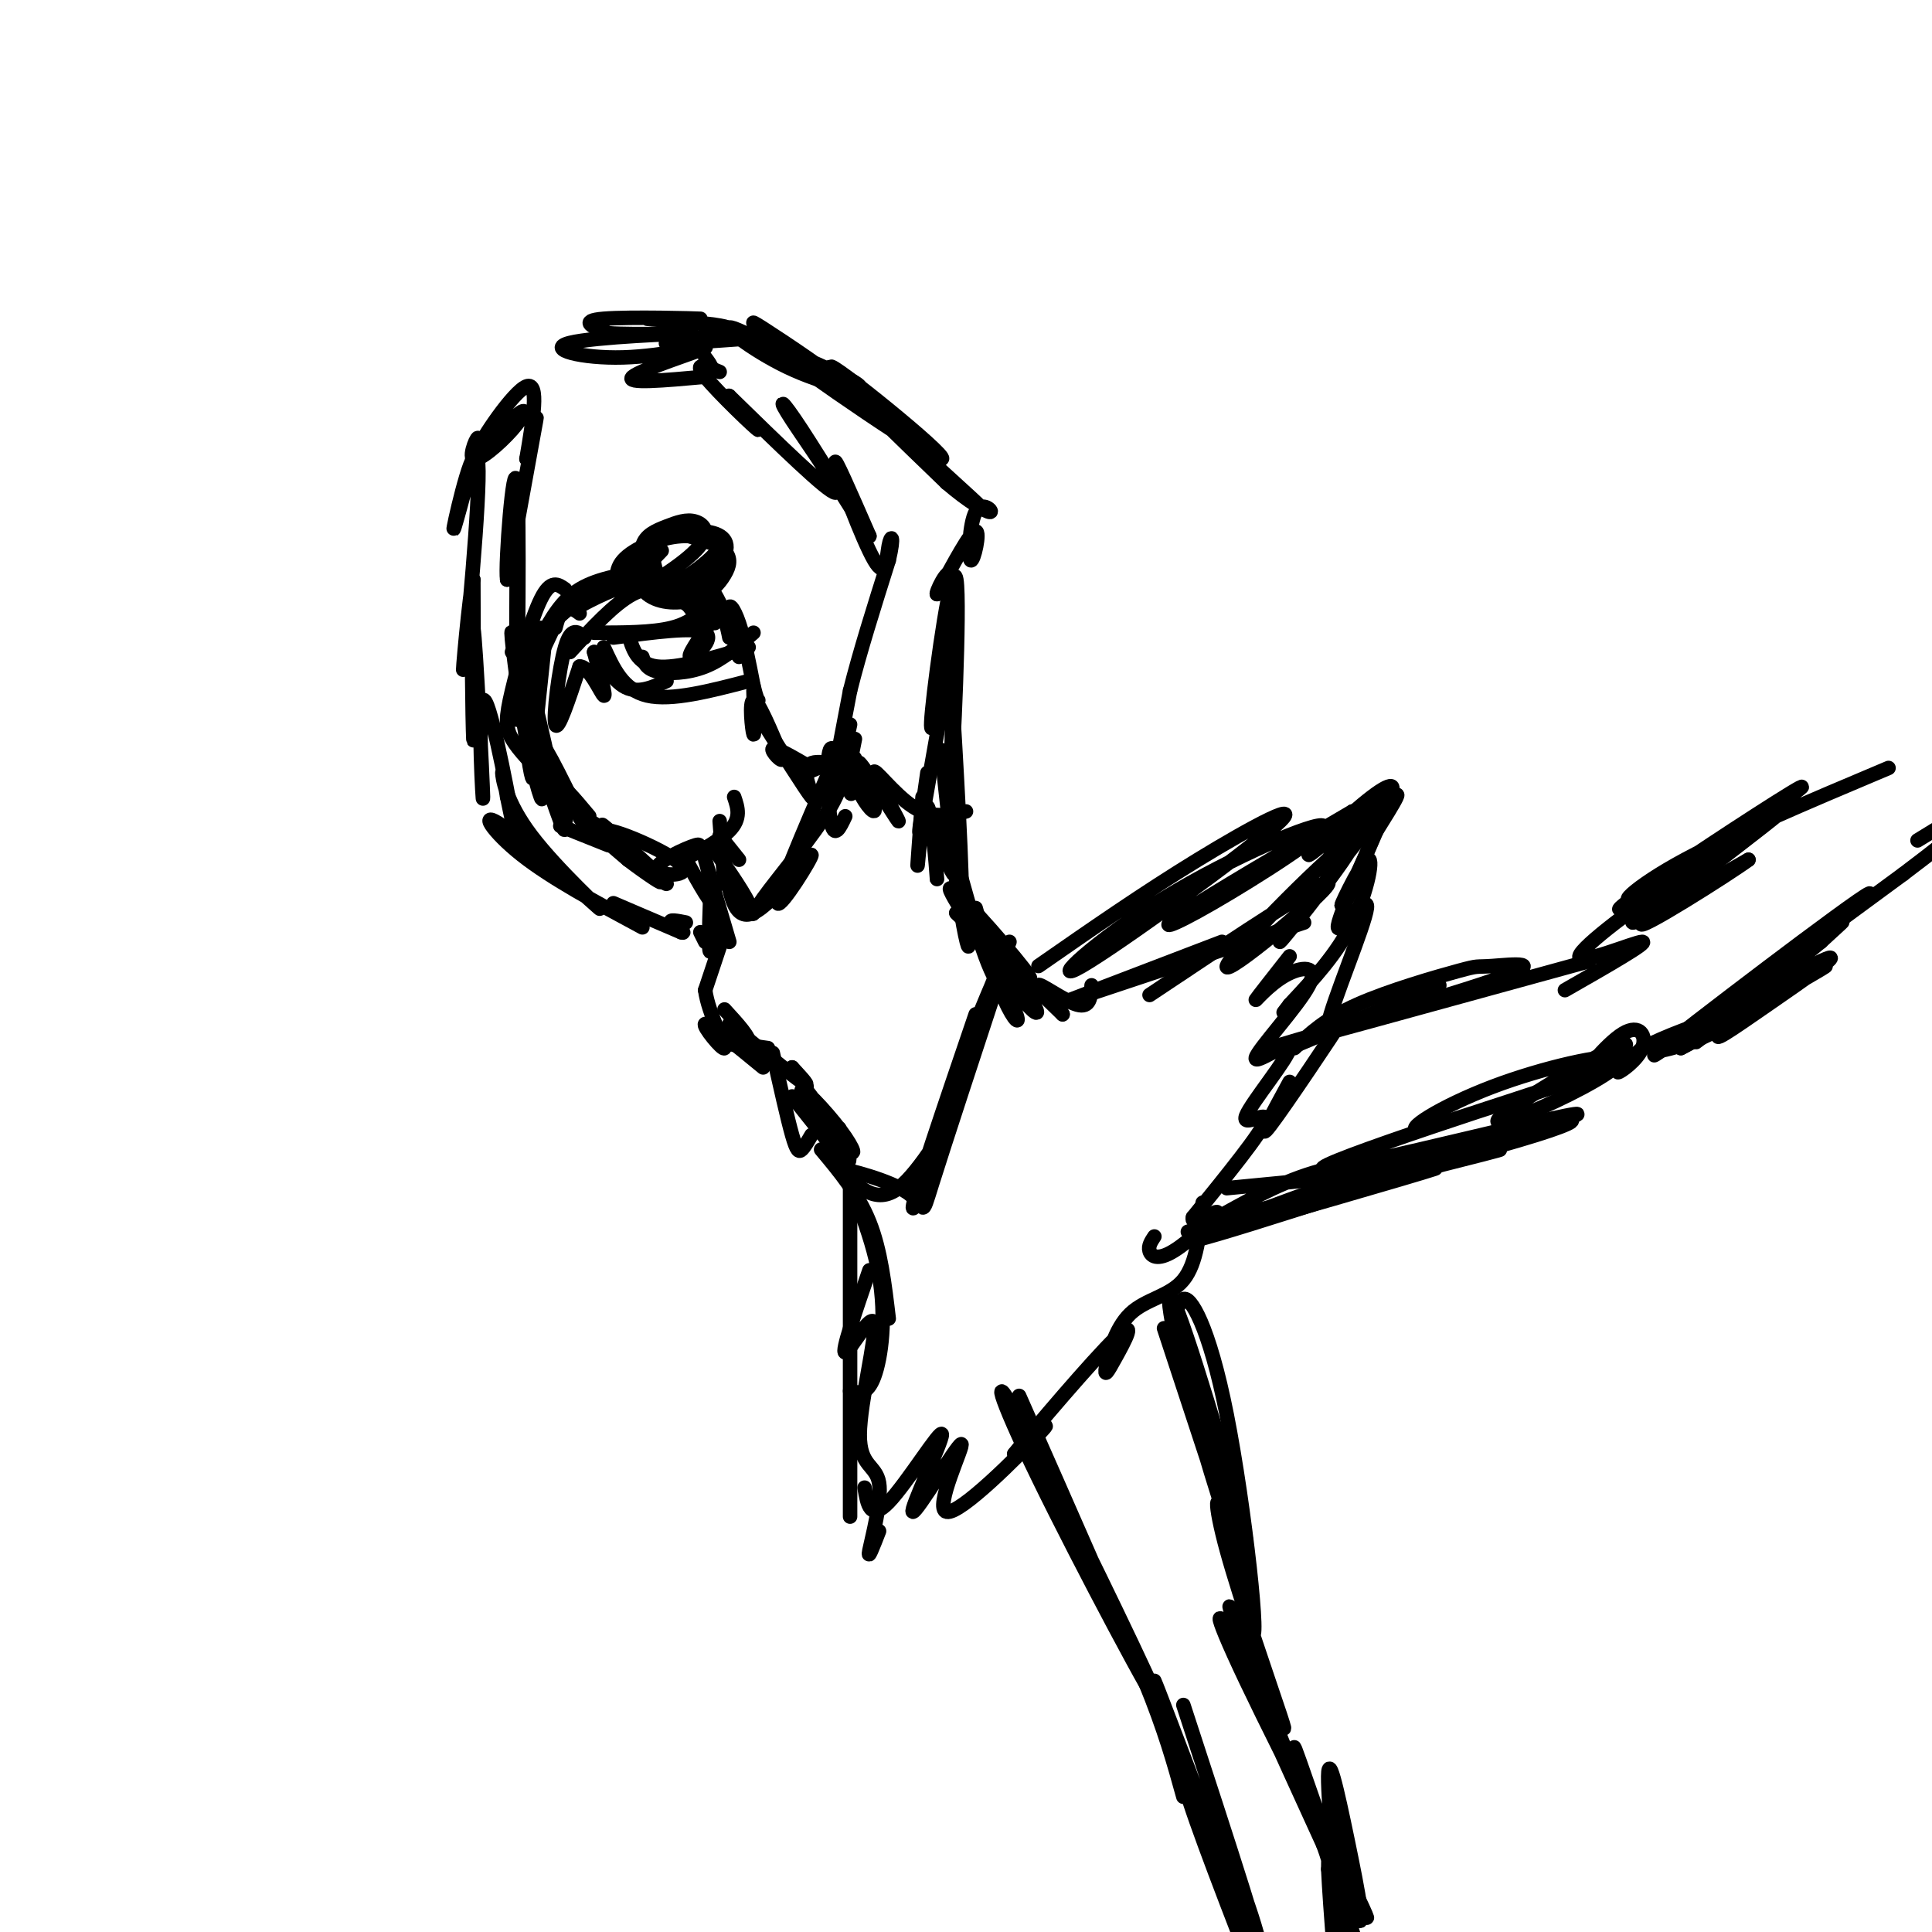 <svg viewBox='0 0 400 400' version='1.1' xmlns='http://www.w3.org/2000/svg' xmlns:xlink='http://www.w3.org/1999/xlink'><g fill='none' stroke='#000000' stroke-width='3' stroke-linecap='round' stroke-linejoin='round'><path d='M120,124c0.000,0.000 -8.000,7.000 -8,7'/><path d='M120,127c-1.083,-0.833 -2.167,-1.667 -4,0c-1.833,1.667 -4.417,5.833 -7,10'/><path d='M116,127c0.000,0.000 -8.000,17.000 -8,17'/><path d='M114,129c0.000,0.000 -7.000,20.000 -7,20'/><path d='M113,131c0.000,0.000 -2.000,19.000 -2,19'/><path d='M112,133c-1.500,1.667 -3.000,3.333 -3,8c0.000,4.667 1.500,12.333 3,20'/><path d='M109,138c2.779,11.650 5.558,23.300 5,23c-0.558,-0.300 -4.453,-12.550 -6,-17c-1.547,-4.450 -0.744,-1.100 1,5c1.744,6.100 4.431,14.950 4,13c-0.431,-1.950 -3.980,-14.700 -4,-16c-0.020,-1.300 3.490,8.850 7,19'/><path d='M116,165c1.440,4.679 1.542,6.875 0,3c-1.542,-3.875 -4.726,-13.821 -4,-14c0.726,-0.179 5.363,9.411 10,19'/><path d='M122,173c0.825,1.668 -2.112,-3.660 0,-3c2.112,0.660 9.273,7.310 9,7c-0.273,-0.310 -7.980,-7.578 -6,-6c1.980,1.578 13.649,12.002 13,12c-0.649,-0.002 -13.614,-10.429 -17,-13c-3.386,-2.571 2.807,2.715 9,8'/><path d='M130,178c3.711,2.854 8.487,5.987 6,4c-2.487,-1.987 -12.238,-9.096 -11,-10c1.238,-0.904 13.466,4.397 16,7c2.534,2.603 -4.625,2.509 -5,1c-0.375,-1.509 6.036,-4.431 8,-5c1.964,-0.569 -0.518,1.216 -3,3'/><path d='M141,178c1.711,-0.556 7.489,-3.444 10,-6c2.511,-2.556 1.756,-4.778 1,-7'/><path d='M112,132c2.083,-3.833 4.167,-7.667 8,-10c3.833,-2.333 9.417,-3.167 15,-4'/><path d='M115,130c0.733,-2.778 1.467,-5.556 6,-7c4.533,-1.444 12.867,-1.556 17,-1c4.133,0.556 4.067,1.778 4,3'/><path d='M119,126c4.178,-2.200 8.356,-4.400 12,-5c3.644,-0.600 6.756,0.400 9,2c2.244,1.600 3.622,3.800 5,6'/><path d='M128,119c2.333,-0.833 4.667,-1.667 8,0c3.333,1.667 7.667,5.833 12,10'/><path d='M133,121c5.500,1.083 11.000,2.167 14,4c3.000,1.833 3.500,4.417 4,7'/><path d='M141,121c2.321,-0.895 4.641,-1.789 7,2c2.359,3.789 4.756,12.263 5,13c0.244,0.737 -1.665,-6.263 -2,-9c-0.335,-2.737 0.904,-1.211 2,2c1.096,3.211 2.048,8.105 3,13'/><path d='M156,142c0.667,2.667 0.833,2.833 1,3'/><path d='M156,143c0.133,4.844 0.267,9.689 0,9c-0.267,-0.689 -0.933,-6.911 0,-7c0.933,-0.089 3.467,5.956 6,12'/><path d='M162,157c0.133,1.244 -2.533,-1.644 -2,-2c0.533,-0.356 4.267,1.822 8,4'/><path d='M149,173c0.000,0.000 4.000,5.000 4,5'/><path d='M157,148c4.956,7.844 9.911,15.689 11,17c1.089,1.311 -1.689,-3.911 -1,-6c0.689,-2.089 4.844,-1.044 9,0'/><path d='M167,160c0.000,0.000 7.000,-3.000 7,-3'/><path d='M126,175c0.000,0.000 -10.000,-4.000 -10,-4'/><path d='M175,163c0.000,0.000 2.000,-10.000 2,-10'/><path d='M173,164c0.000,0.000 3.000,-14.000 3,-14'/><path d='M172,164c0.000,0.000 4.000,-21.000 4,-21'/><path d='M176,143c2.000,-8.000 5.000,-17.500 8,-27'/><path d='M184,116c1.270,-5.405 0.443,-5.418 0,-3c-0.443,2.418 -0.504,7.266 -3,3c-2.496,-4.266 -7.427,-17.648 -8,-20c-0.573,-2.352 3.214,6.324 7,15'/><path d='M180,111c-1.753,-2.238 -9.635,-15.332 -14,-22c-4.365,-6.668 -5.214,-6.911 -2,-2c3.214,4.911 10.490,14.974 9,15c-1.490,0.026 -11.745,-9.987 -22,-20'/><path d='M151,82c-1.357,-0.869 6.250,6.958 6,7c-0.250,0.042 -8.357,-7.702 -11,-11c-2.643,-3.298 0.179,-2.149 3,-1'/><path d='M160,70c-3.087,-2.334 -6.174,-4.668 -2,-2c4.174,2.668 15.607,10.336 14,10c-1.607,-0.336 -16.256,-8.678 -20,-10c-3.744,-1.322 3.415,4.375 11,8c7.585,3.625 15.596,5.179 15,4c-0.596,-1.179 -9.798,-5.089 -19,-9'/><path d='M159,71c7.200,5.745 34.700,24.609 36,24c1.300,-0.609 -23.600,-20.689 -23,-19c0.600,1.689 26.700,25.147 30,28c3.300,2.853 -16.200,-14.899 -21,-19c-4.800,-4.101 5.100,5.450 15,15'/><path d='M196,100c4.514,3.879 8.298,6.075 9,6c0.702,-0.075 -1.678,-2.422 -3,0c-1.322,2.422 -1.587,9.614 -1,10c0.587,0.386 2.025,-6.032 1,-6c-1.025,0.032 -4.512,6.516 -8,13'/><path d='M194,123c-0.489,0.156 2.289,-5.956 3,-4c0.711,1.956 -0.644,11.978 -2,22'/><path d='M195,141c-1.088,7.239 -2.807,14.337 -2,6c0.807,-8.337 4.142,-32.110 5,-27c0.858,5.110 -0.760,39.102 -1,39c-0.240,-0.102 0.897,-34.297 1,-36c0.103,-1.703 -0.828,29.085 -1,36c-0.172,6.915 0.414,-10.042 1,-27'/><path d='M198,132c-1.444,4.422 -5.556,28.978 -7,37c-1.444,8.022 -0.222,-0.489 1,-9'/><path d='M156,70c-9.728,0.700 -19.456,1.401 -18,1c1.456,-0.401 14.097,-1.903 13,-3c-1.097,-1.097 -15.933,-1.789 -17,-2c-1.067,-0.211 11.636,0.059 11,0c-0.636,-0.059 -14.610,-0.445 -20,0c-5.390,0.445 -2.195,1.723 1,3'/><path d='M126,69c5.607,0.407 19.123,-0.075 17,0c-2.123,0.075 -19.887,0.708 -25,2c-5.113,1.292 2.423,3.243 11,3c8.577,-0.243 18.194,-2.681 17,-2c-1.194,0.681 -13.198,4.480 -15,6c-1.802,1.520 6.599,0.760 15,0'/><path d='M146,78c2.500,-0.667 1.250,-2.333 0,-4'/><path d='M106,135c0.000,0.000 0.100,0.100 0.1,0.1'/><path d='M133,192c-9.406,-5.053 -18.812,-10.105 -25,-15c-6.188,-4.895 -9.158,-9.632 -4,-6c5.158,3.632 18.444,15.633 20,17c1.556,1.367 -8.620,-7.901 -14,-15c-5.380,-7.099 -5.966,-12.028 -6,-13c-0.034,-0.972 0.483,2.014 1,5'/><path d='M105,165c0.754,3.647 2.139,10.266 1,4c-1.139,-6.266 -4.802,-25.417 -6,-24c-1.198,1.417 0.071,23.400 0,20c-0.071,-3.400 -1.481,-32.185 -2,-35c-0.519,-2.815 -0.148,20.338 0,23c0.148,2.662 0.074,-15.169 0,-33'/><path d='M98,120c-0.730,1.781 -2.557,22.735 -2,18c0.557,-4.735 3.496,-35.159 3,-42c-0.496,-6.841 -4.427,9.903 -5,13c-0.573,3.097 2.214,-7.451 5,-18'/><path d='M99,91c0.124,-1.612 -2.066,3.358 -1,4c1.066,0.642 5.388,-3.043 8,-6c2.612,-2.957 3.515,-5.184 1,-3c-2.515,2.184 -8.446,8.780 -8,7c0.446,-1.780 7.270,-11.937 10,-13c2.730,-1.063 1.365,6.969 0,15'/><path d='M109,95c0.711,-0.911 2.489,-10.689 2,-8c-0.489,2.689 -3.244,17.844 -6,33'/><path d='M105,120c-0.475,-2.745 1.337,-26.107 2,-20c0.663,6.107 0.179,41.683 0,45c-0.179,3.317 -0.051,-25.624 0,-34c0.051,-8.376 0.026,3.812 0,16'/><path d='M107,127c0.320,7.910 1.119,19.685 2,27c0.881,7.315 1.845,10.169 1,3c-0.845,-7.169 -3.499,-24.361 -4,-26c-0.501,-1.639 1.150,12.276 3,22c1.850,9.724 3.898,15.256 3,11c-0.898,-4.256 -4.742,-18.300 -4,-17c0.742,1.300 6.069,17.943 8,23c1.931,5.057 0.465,-1.471 -1,-8'/><path d='M115,162c1.000,-0.167 4.000,3.417 7,7'/><path d='M127,187c0.000,0.000 14.000,6.000 14,6'/><path d='M141,193c1.600,0.489 -1.400,-1.289 -2,-2c-0.600,-0.711 1.200,-0.356 3,0'/><path d='M149,170c0.000,0.000 1.000,13.000 1,13'/><path d='M150,193c0.000,0.000 -4.000,12.000 -4,12'/><path d='M146,205c0.667,4.976 4.333,11.417 4,12c-0.333,0.583 -4.667,-4.690 -4,-5c0.667,-0.310 6.333,4.345 12,9'/><path d='M150,209c2.733,2.978 5.467,5.956 5,7c-0.467,1.044 -4.133,0.156 -4,0c0.133,-0.156 4.067,0.422 8,1'/><path d='M191,165c-0.583,7.798 -1.167,15.595 -1,14c0.167,-1.595 1.083,-12.583 2,-12c0.917,0.583 1.833,12.738 2,15c0.167,2.262 -0.417,-5.369 -1,-13'/><path d='M193,169c1.000,2.111 4.000,13.889 5,12c1.000,-1.889 0.000,-17.444 -1,-33'/><path d='M197,148c-0.352,-9.791 -0.734,-17.769 0,-6c0.734,11.769 2.582,43.284 2,45c-0.582,1.716 -3.595,-26.367 -4,-31c-0.405,-4.633 1.797,14.183 4,33'/><path d='M199,189c1.193,7.464 2.176,9.626 1,3c-1.176,-6.626 -4.510,-22.038 -4,-21c0.510,1.038 4.866,18.527 8,27c3.134,8.473 5.046,7.931 2,2c-3.046,-5.931 -11.051,-17.251 -9,-16c2.051,1.251 14.157,15.072 16,18c1.843,2.928 -6.579,-5.036 -15,-13'/><path d='M198,189c-0.333,-0.167 6.333,5.917 13,12'/><path d='M145,193c0.000,0.000 1.000,2.000 1,2'/><path d='M151,212c6.417,5.250 12.833,10.500 15,12c2.167,1.500 0.083,-0.750 -2,-3'/><path d='M164,221c0.167,0.167 1.583,2.083 3,4'/><path d='M160,218c1.511,6.778 3.022,13.556 4,17c0.978,3.444 1.422,3.556 2,3c0.578,-0.556 1.289,-1.778 2,-3'/><path d='M202,188c2.043,7.300 4.087,14.601 6,19c1.913,4.399 3.697,5.898 2,2c-1.697,-3.898 -6.875,-13.191 -7,-14c-0.125,-0.809 4.801,6.866 8,11c3.199,4.134 4.669,4.729 3,2c-1.669,-2.729 -6.477,-8.780 -6,-9c0.477,-0.220 6.238,5.390 12,11'/><path d='M220,210c0.286,0.060 -5.000,-5.292 -5,-6c-0.000,-0.708 5.286,3.226 8,4c2.714,0.774 2.857,-1.613 3,-4'/><path d='M164,227c5.345,6.729 10.690,13.459 10,12c-0.690,-1.459 -7.414,-11.105 -8,-13c-0.586,-1.895 4.967,3.961 8,8c3.033,4.039 3.545,6.262 1,3c-2.545,-3.262 -8.146,-12.008 -8,-11c0.146,1.008 6.039,11.771 8,14c1.961,2.229 -0.011,-4.078 -1,-6c-0.989,-1.922 -0.994,0.539 -1,3'/><path d='M173,237c0.333,1.833 1.667,4.917 3,8'/><path d='M219,208c0.000,0.000 34.000,-13.000 34,-13'/><path d='M219,208c0.000,0.000 51.000,-17.000 51,-17'/><path d='M170,238c3.833,4.583 7.667,9.167 10,15c2.333,5.833 3.167,12.917 4,20'/><path d='M172,236c4.222,9.556 8.444,19.111 10,28c1.556,8.889 0.444,17.111 -1,21c-1.444,3.889 -3.222,3.444 -5,3'/><path d='M176,246c0.000,0.000 0.000,68.000 0,68'/><path d='M179,308c0.586,3.493 1.172,6.986 5,3c3.828,-3.986 10.897,-15.450 11,-14c0.103,1.450 -6.760,15.814 -6,16c0.760,0.186 9.142,-13.806 10,-14c0.858,-0.194 -5.807,13.409 -3,14c2.807,0.591 15.088,-11.831 19,-16c3.912,-4.169 -0.544,-0.084 -5,4'/><path d='M210,301c3.940,-4.984 16.291,-19.443 21,-24c4.709,-4.557 1.776,0.790 0,4c-1.776,3.210 -2.393,4.283 -2,2c0.393,-2.283 1.798,-7.922 5,-11c3.202,-3.078 8.201,-3.594 11,-7c2.799,-3.406 3.400,-9.703 4,-16'/><path d='M267,198c-3.375,4.296 -6.751,8.592 -7,9c-0.249,0.408 2.627,-3.071 6,-5c3.373,-1.929 7.242,-2.308 5,2c-2.242,4.308 -10.595,13.304 -11,15c-0.405,1.696 7.139,-3.906 7,-2c-0.139,1.906 -7.960,11.321 -9,14c-1.040,2.679 4.703,-1.377 4,1c-0.703,2.377 -7.851,11.189 -15,20'/><path d='M247,252c-0.726,2.392 4.960,-1.627 5,-1c0.040,0.627 -5.566,5.900 -9,8c-3.434,2.100 -4.695,1.029 -5,0c-0.305,-1.029 0.348,-2.014 1,-3'/><path d='M238,206c18.972,-12.665 37.944,-25.330 37,-23c-0.944,2.330 -21.806,19.655 -21,17c0.806,-2.655 23.278,-25.289 26,-26c2.722,-0.711 -14.306,20.501 -15,21c-0.694,0.499 14.944,-19.715 21,-27c6.056,-7.285 2.528,-1.643 -1,4'/><path d='M285,172c-2.492,5.813 -8.222,18.347 -8,20c0.222,1.653 6.397,-7.574 6,-4c-0.397,3.574 -7.364,19.948 -8,24c-0.636,4.052 5.060,-4.217 3,-1c-2.060,3.217 -11.874,17.919 -15,22c-3.126,4.081 0.437,-2.460 4,-9'/><path d='M215,200c10.867,-7.553 21.733,-15.106 33,-22c11.267,-6.894 22.933,-13.131 16,-7c-6.933,6.131 -32.465,24.628 -40,29c-7.535,4.372 2.926,-5.381 17,-14c14.074,-8.619 31.762,-16.104 33,-15c1.238,1.104 -13.974,10.797 -23,16c-9.026,5.203 -11.864,5.915 -6,2c5.864,-3.915 20.432,-12.458 35,-21'/><path d='M280,168c2.683,-0.517 -8.108,8.689 -9,9c-0.892,0.311 8.117,-8.273 13,-12c4.883,-3.727 5.640,-2.595 2,2c-3.640,4.595 -11.678,12.655 -11,11c0.678,-1.655 10.071,-13.023 11,-11c0.929,2.023 -6.607,17.439 -8,20c-1.393,2.561 3.356,-7.734 5,-9c1.644,-1.266 0.184,6.495 -3,13c-3.184,6.505 -8.092,11.752 -13,17'/><path d='M267,208c-2.167,2.833 -1.083,1.417 0,0'/><path d='M180,263c-2.921,8.513 -5.843,17.026 -5,17c0.843,-0.026 5.450,-8.590 6,-6c0.550,2.590 -2.956,16.333 -3,23c-0.044,6.667 3.373,6.256 4,10c0.627,3.744 -1.535,11.641 -2,14c-0.465,2.359 0.768,-0.821 2,-4'/><path d='M202,210c-6.512,19.095 -13.024,38.190 -13,40c0.024,1.810 6.583,-13.667 7,-16c0.417,-2.333 -5.310,8.476 -10,12c-4.690,3.524 -8.345,-0.238 -12,-4'/><path d='M174,242c1.190,0.083 10.167,2.292 14,5c3.833,2.708 2.524,5.917 5,-2c2.476,-7.917 8.738,-26.958 15,-46'/><path d='M208,199c0.689,-3.511 -5.089,10.711 -6,13c-0.911,2.289 3.044,-7.356 7,-17'/><path d='M112,130c0.000,0.000 -3.000,16.000 -3,16'/><path d='M117,122c-1.476,-1.054 -2.952,-2.107 -5,2c-2.048,4.107 -4.667,13.375 -6,19c-1.333,5.625 -1.381,7.607 0,10c1.381,2.393 4.190,5.196 7,8'/><path d='M121,132c-1.356,-1.200 -2.711,-2.400 -4,2c-1.289,4.400 -2.511,14.400 -2,16c0.511,1.600 2.756,-5.200 5,-12'/><path d='M120,138c1.978,-0.133 4.422,5.533 5,6c0.578,0.467 -0.711,-4.267 -2,-9'/><path d='M123,135c0.622,0.200 3.178,5.200 6,7c2.822,1.800 5.911,0.400 9,-1'/><path d='M125,134c2.000,4.417 4.000,8.833 9,10c5.000,1.167 13.000,-0.917 21,-3'/><path d='M130,131c0.917,3.250 1.833,6.500 6,7c4.167,0.500 11.583,-1.750 19,-4'/><path d='M133,136c0.378,1.222 0.756,2.444 3,3c2.244,0.556 6.356,0.444 10,-1c3.644,-1.444 6.822,-4.222 10,-7'/><path d='M123,131c6.000,0.000 12.000,0.000 16,-1c4.000,-1.000 6.000,-3.000 8,-5'/><path d='M118,135c4.583,-5.000 9.167,-10.000 13,-12c3.833,-2.000 6.917,-1.000 10,0'/><path d='M127,132c8.444,-1.133 16.889,-2.267 19,-1c2.111,1.267 -2.111,4.933 -3,5c-0.889,0.067 1.556,-3.467 4,-7'/><path d='M129,124c-1.094,-2.754 -2.187,-5.509 0,-8c2.187,-2.491 7.656,-4.720 12,-5c4.344,-0.280 7.564,1.388 9,3c1.436,1.612 1.088,3.168 0,5c-1.088,1.832 -2.916,3.939 -6,5c-3.084,1.061 -7.423,1.075 -10,-1c-2.577,-2.075 -3.392,-6.239 -1,-9c2.392,-2.761 7.993,-4.119 12,-4c4.007,0.119 6.422,1.714 5,5c-1.422,3.286 -6.680,8.262 -10,8c-3.320,-0.262 -4.702,-5.763 -5,-9c-0.298,-3.237 0.486,-4.211 3,-4c2.514,0.211 6.757,1.605 11,3'/><path d='M149,113c-0.579,2.448 -7.528,7.070 -11,9c-3.472,1.930 -3.469,1.170 -4,-1c-0.531,-2.170 -1.597,-5.750 -1,-8c0.597,-2.250 2.856,-3.169 5,-4c2.144,-0.831 4.173,-1.573 6,-1c1.827,0.573 3.454,2.462 0,6c-3.454,3.538 -11.987,8.725 -14,9c-2.013,0.275 2.493,-4.363 7,-9'/><path d='M175,156c0.857,4.851 1.714,9.702 1,8c-0.714,-1.702 -3.000,-9.958 -4,-9c-1.000,0.958 -0.714,11.131 0,15c0.714,3.869 1.857,1.435 3,-1'/><path d='M172,159c-5.762,13.387 -11.524,26.774 -11,28c0.524,1.226 7.333,-9.708 7,-10c-0.333,-0.292 -7.810,10.060 -12,12c-4.190,1.940 -5.095,-4.530 -6,-11'/><path d='M150,178c-1.815,-2.768 -3.354,-4.186 -2,-2c1.354,2.186 5.600,7.978 7,11c1.400,3.022 -0.046,3.275 3,-1c3.046,-4.275 10.585,-13.079 14,-19c3.415,-5.921 2.708,-8.961 2,-12'/><path d='M177,157c-0.087,2.222 -0.175,4.445 1,7c1.175,2.555 3.612,5.443 3,3c-0.612,-2.443 -4.272,-10.215 -3,-9c1.272,1.215 7.475,11.419 8,12c0.525,0.581 -4.628,-8.459 -5,-10c-0.372,-1.541 4.037,4.417 8,7c3.963,2.583 7.482,1.792 11,1'/><path d='M142,178c2.867,5.178 5.733,10.356 6,9c0.267,-1.356 -2.067,-9.244 -2,-9c0.067,0.244 2.533,8.622 5,17'/><path d='M147,187c-0.167,4.833 -0.333,9.667 0,10c0.333,0.333 1.167,-3.833 2,-8'/><path d='M211,289c10.586,23.962 21.173,47.924 20,46c-1.173,-1.924 -14.104,-29.734 -20,-41c-5.896,-11.266 -4.756,-5.989 4,12c8.756,17.989 25.126,48.689 25,47c-0.126,-1.689 -16.750,-35.768 -20,-42c-3.250,-6.232 6.875,15.384 17,37'/><path d='M237,348c4.167,10.167 6.083,17.083 8,24'/><path d='M241,275c8.201,24.887 16.402,49.774 17,52c0.598,2.226 -6.406,-18.210 -11,-35c-4.594,-16.790 -6.778,-29.933 -3,-20c3.778,9.933 13.517,42.944 14,47c0.483,4.056 -8.291,-20.841 -12,-34c-3.709,-13.159 -2.355,-14.579 -1,-16'/><path d='M245,269c1.369,-0.794 5.292,5.221 9,24c3.708,18.779 7.200,50.322 5,45c-2.200,-5.322 -10.092,-47.508 -10,-49c0.092,-1.492 8.168,37.711 10,47c1.832,9.289 -2.581,-11.335 -5,-20c-2.419,-8.665 -2.844,-5.371 0,5c2.844,10.371 8.955,27.820 11,34c2.045,6.180 0.022,1.090 -2,-4'/><path d='M263,351c-3.210,-7.195 -10.236,-23.184 -8,-17c2.236,6.184 13.735,34.539 15,38c1.265,3.461 -7.705,-17.973 -13,-29c-5.295,-11.027 -6.914,-11.646 1,5c7.914,16.646 25.361,50.559 25,49c-0.361,-1.559 -18.532,-38.588 -23,-47c-4.468,-8.412 4.766,11.794 14,32'/><path d='M274,382c5.021,13.915 10.574,32.701 8,25c-2.574,-7.701 -13.275,-41.891 -14,-45c-0.725,-3.109 8.528,24.863 12,33c3.472,8.137 1.165,-3.560 -1,-14c-2.165,-10.440 -4.189,-19.623 -4,-12c0.189,7.623 2.589,32.052 3,34c0.411,1.948 -1.168,-18.586 -2,-25c-0.832,-6.414 -0.916,1.293 -1,9'/><path d='M275,387c0.378,8.244 1.822,24.356 2,29c0.178,4.644 -0.911,-2.178 -2,-9'/><path d='M245,353c9.281,28.403 18.562,56.805 15,49c-3.562,-7.805 -19.968,-51.818 -21,-54c-1.032,-2.182 13.311,37.467 19,51c5.689,13.533 2.724,0.951 -2,-11c-4.724,-11.951 -11.207,-23.272 -11,-20c0.207,3.272 7.103,21.136 14,39'/><path d='M267,217c0.000,0.000 31.000,-13.000 31,-13'/><path d='M268,217c3.202,-3.028 6.404,-6.056 13,-9c6.596,-2.944 16.585,-5.803 21,-7c4.415,-1.197 3.256,-0.733 7,-1c3.744,-0.267 12.393,-1.264 0,3c-12.393,4.264 -45.826,13.790 -46,14c-0.174,0.210 32.913,-8.895 66,-18'/><path d='M254,246c15.276,-1.456 30.553,-2.912 34,-4c3.447,-1.088 -4.935,-1.808 -13,0c-8.065,1.808 -15.813,6.145 -21,9c-5.187,2.855 -7.813,4.229 5,1c12.813,-3.229 41.065,-11.062 38,-10c-3.065,1.062 -37.447,11.018 -45,13c-7.553,1.982 11.724,-4.009 31,-10'/><path d='M283,245c14.732,-4.035 36.061,-9.122 24,-6c-12.061,3.122 -57.514,14.453 -56,14c1.514,-0.453 49.993,-12.688 67,-18c17.007,-5.312 2.540,-3.699 -20,3c-22.540,6.699 -53.154,18.486 -52,19c1.154,0.514 34.077,-10.243 67,-21'/><path d='M313,236c-10.785,2.785 -71.246,20.249 -67,19c4.246,-1.249 73.200,-21.211 80,-24c6.800,-2.789 -48.554,11.595 -52,11c-3.446,-0.595 45.015,-16.170 57,-20c11.985,-3.830 -12.508,4.085 -37,12'/><path d='M294,234c-4.041,0.298 4.356,-4.956 15,-9c10.644,-4.044 23.534,-6.879 26,-6c2.466,0.879 -5.492,5.470 -13,9c-7.508,3.530 -14.564,5.999 -11,3c3.564,-2.999 17.749,-11.466 23,-14c5.251,-2.534 1.567,0.867 -2,4c-3.567,3.133 -7.017,6.000 -6,4c1.017,-2.000 6.499,-8.866 10,-11c3.501,-2.134 5.019,0.464 4,3c-1.019,2.536 -4.577,5.010 -5,5c-0.423,-0.010 2.288,-2.505 5,-5'/><path d='M340,217c4.375,-2.297 12.813,-5.538 16,-6c3.187,-0.462 1.122,1.856 -4,4c-5.122,2.144 -13.302,4.116 -8,1c5.302,-3.116 24.086,-11.319 27,-12c2.914,-0.681 -10.043,6.159 -23,13'/><path d='M348,217c5.406,-2.960 30.420,-16.860 30,-17c-0.420,-0.140 -26.275,13.481 -28,14c-1.725,0.519 20.679,-12.062 27,-15c6.321,-2.938 -3.440,3.769 -11,9c-7.560,5.231 -12.920,8.985 -9,5c3.920,-3.985 17.120,-15.710 22,-20c4.880,-4.290 1.440,-1.145 -2,2'/><path d='M377,195c-8.957,7.301 -30.349,24.555 -25,20c5.349,-4.555 37.440,-30.919 35,-30c-2.440,0.919 -39.411,29.120 -44,33c-4.589,3.880 23.206,-16.560 51,-37'/><path d='M394,181c12.867,-9.711 19.533,-15.489 19,-16c-0.533,-0.511 -8.267,4.244 -16,9'/><path d='M324,205c8.761,-5.006 17.521,-10.013 16,-10c-1.521,0.013 -13.325,5.045 -13,3c0.325,-2.045 12.778,-11.167 20,-16c7.222,-4.833 9.214,-5.378 5,-2c-4.214,3.378 -14.632,10.679 -14,11c0.632,0.321 12.316,-6.340 24,-13'/><path d='M362,178c-3.538,2.672 -24.382,15.853 -22,13c2.382,-2.853 27.991,-21.741 30,-24c2.009,-2.259 -19.582,12.111 -29,18c-9.418,5.889 -6.662,3.296 4,-4c10.662,-7.296 29.229,-19.296 28,-18c-1.229,1.296 -22.254,15.887 -31,21c-8.746,5.113 -5.213,0.746 5,-5c10.213,-5.746 27.107,-12.873 44,-20'/></g>
</svg>